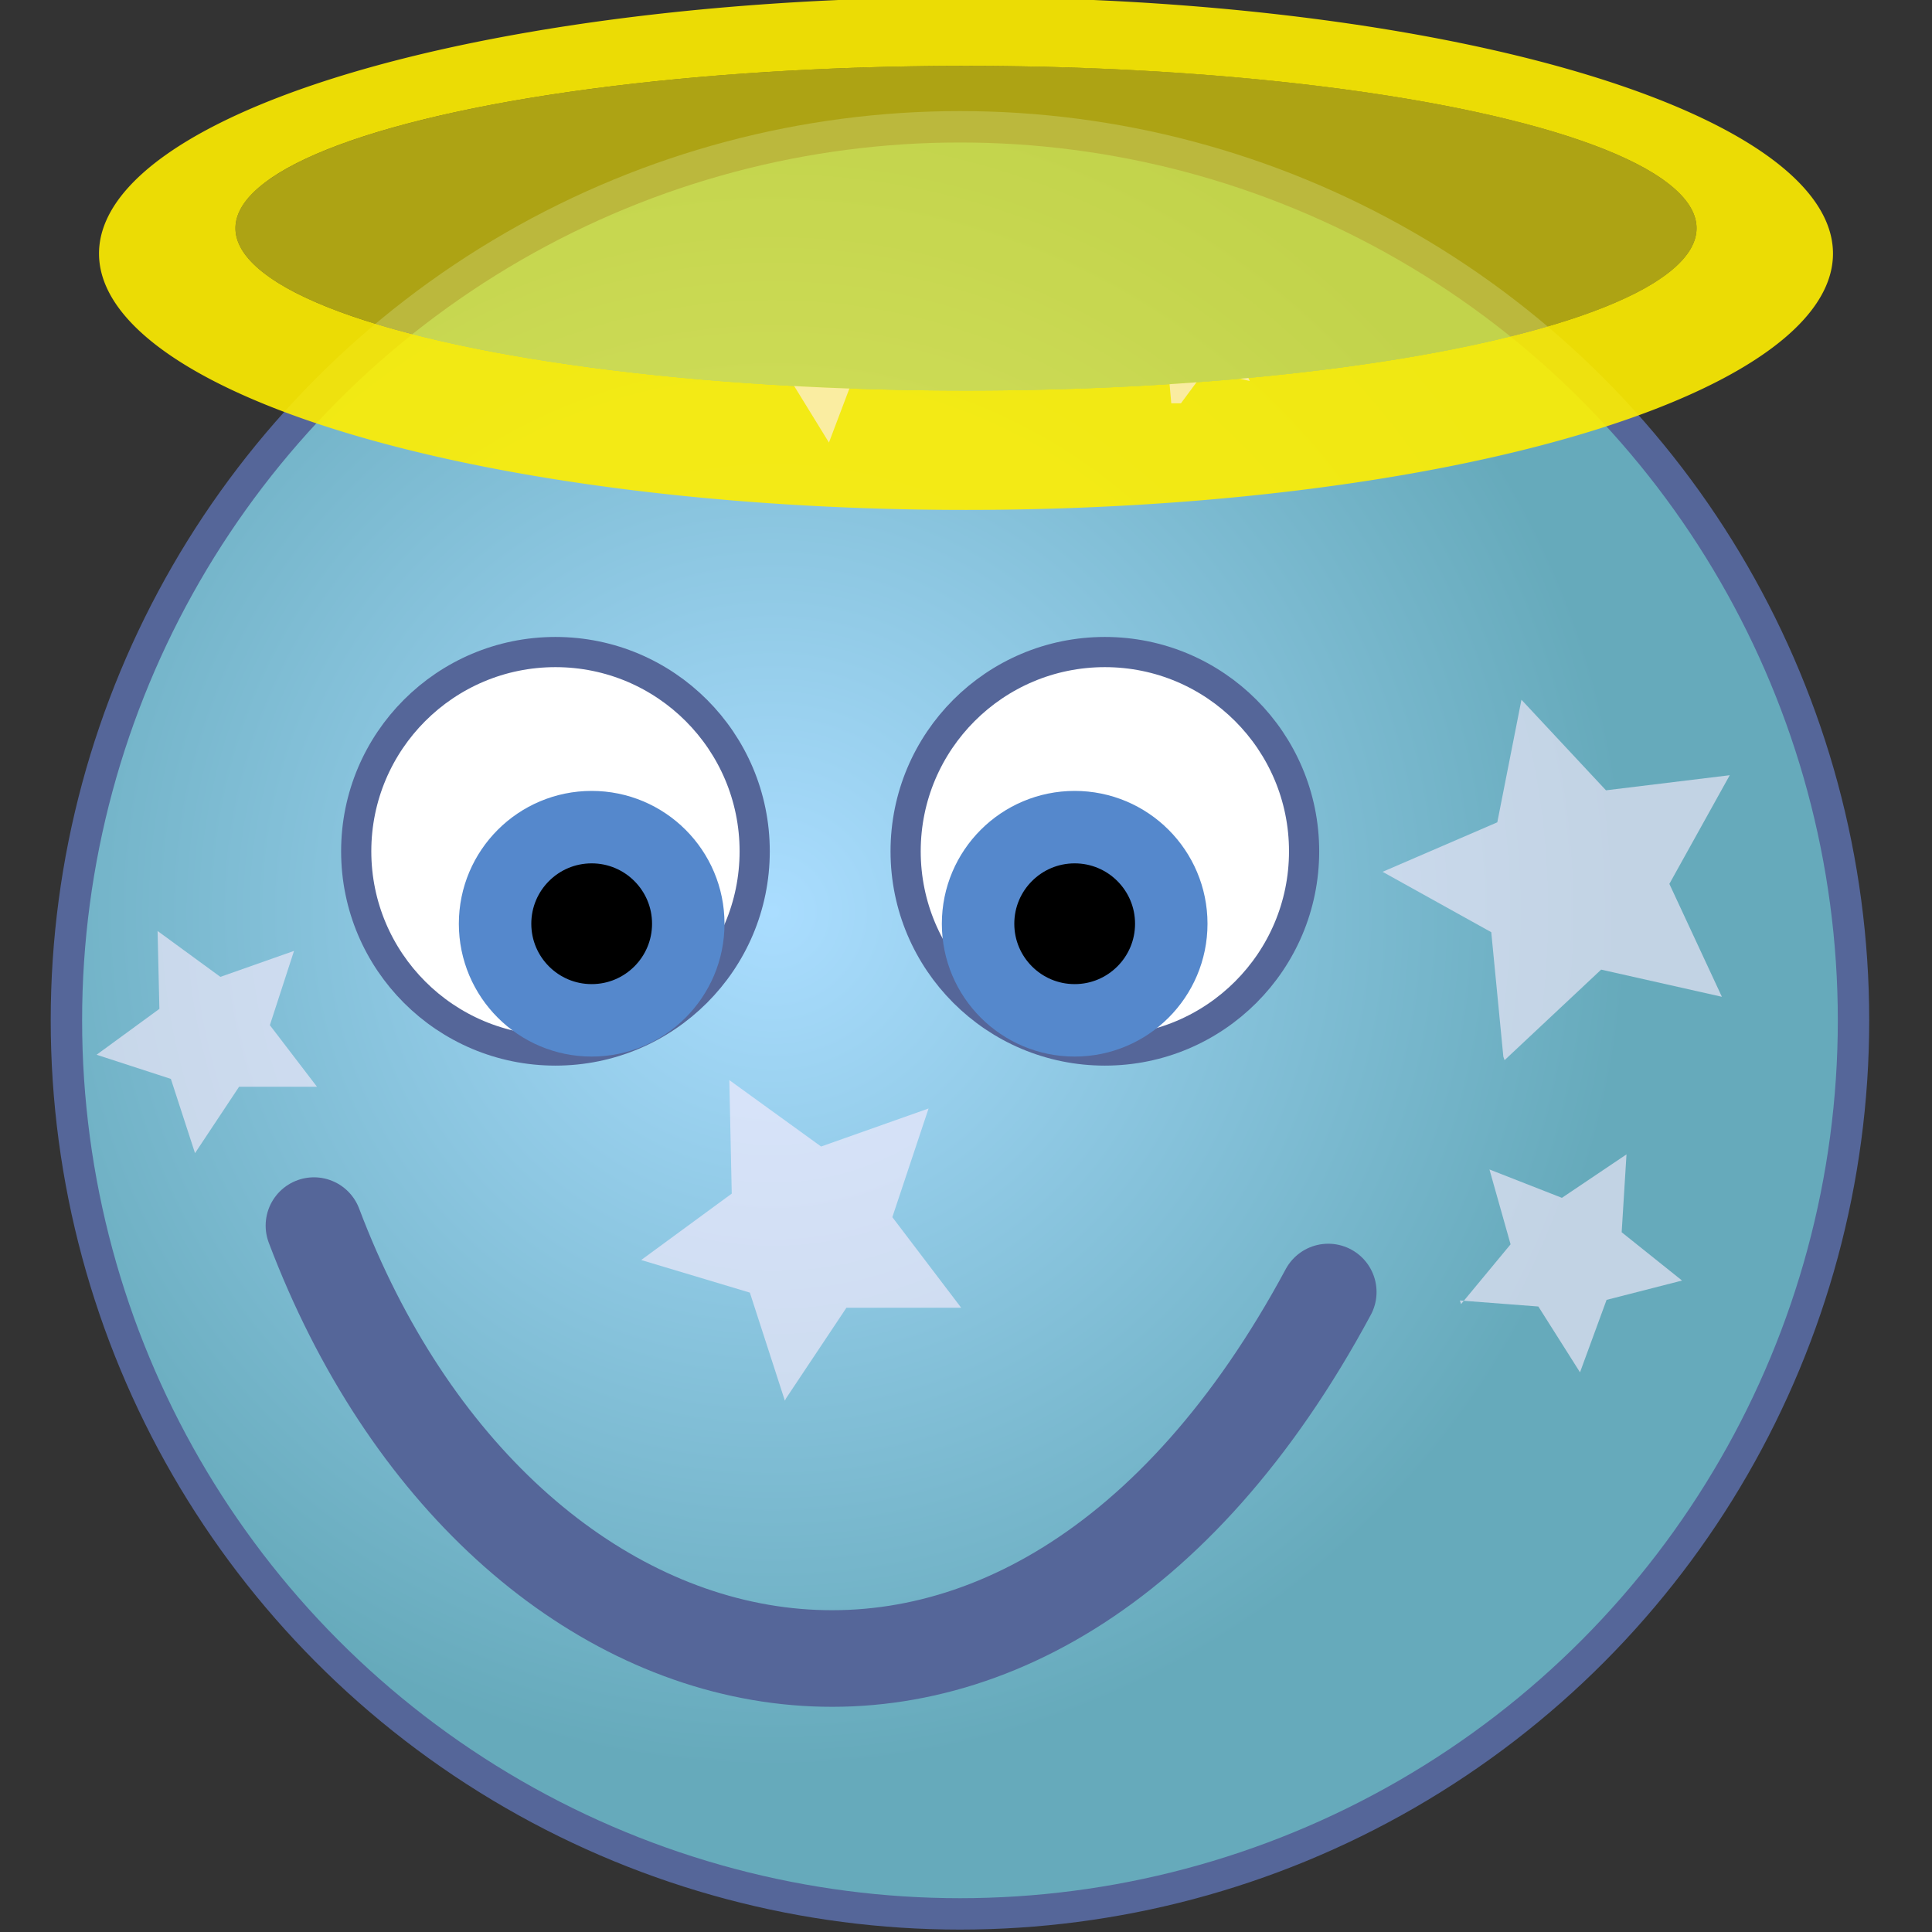 <?xml version="1.0"?>
<svg width="160" height="160" viewBox="0 0 320 320" xmlns="http://www.w3.org/2000/svg">
<rect x="0" y="0" width="320" height="320" fill="#333333" stroke="none"/>
<defs>
<radialGradient id="g" cx="128" cy="151" r="142" gradientUnits="userSpaceOnUse">
<stop stop-color="#adf" offset="0"/>
<stop stop-color="#6ab" offset="1"/>
</radialGradient>
</defs>
<g stroke="#58c">
<circle cx="159" cy="169" r="148" fill="url(#g)" stroke="#569" stroke-width="5.2"/>
<g fill="#fff" stroke="#569" stroke-width="5">
<circle cx="92" cy="141" r="33"/>
<circle cx="183" cy="141" r="33"/>
</g>
<g stroke-width="12">
<circle cx="178" cy="153" r="16"/>
<circle cx="98" cy="153" r="16"/>
</g>
</g>
<path d="m160-.461a143.6 42.46 0 0 0 -143.6 42.46 143.6 42.46 0 0 0 143.6 42.46 143.6 42.46 0 0 0 143.6 -42.46 143.6 42.46 0 0 0 -143.6 -42.46zm0 11.37a121 26.89 0 0 1 121 26.89 121 26.89 0 0 1 -121 26.89 121 26.89 0 0 1 -121 -26.89 121 26.89 0 0 1 121 -26.89z" fill="#fe0" opacity=".9"/>
<path d="m52 203c31 82 118 104 168 11" fill="none" stroke="#569" stroke-linecap="round" stroke-width="16"/>
<g fill="#fef" opacity=".6">
<path d="m249 175-2-20.6-18-10 19-8.2 4-20.3 14 15 20.5-2.5-10 18 8.7 18.7-20-4.5-16 15"/>
<path d="m242 216 8.2-9.9-3.5-12.4 12 4.7 10.7-7.2-.8 12.9 10 8-12.5 3.2-4.4 12-6.9-10.9-13-1"/>
<path d="m32.3 191-4-12.3-12.3-4 10.4-7.6-.3-12.9 10.4 7.6 12.2-4.3-4 12.3 7.8 10.2h-12.9l-7.3 11"/>
<path d="m114 59.2 9.8-11.3-4-14.7 14 6 12.7-7.9-1 15 11.8 9.8-14.7 3.2-5.3 14-8-13-16-1.1"/>
<path d="m194 66.8-.7-7.9-6.6-3.9 6.9-3 1.5-7.8 5 5.9 7.5-1-3.8 6.8 3.2 7.2-7.4-1.7-4 5.4"/>
<path d="m130 232-5.8-17.9-18-5.4 15-11-.4-18.8 15.2 11 17.8-6.3-6 18 11.4 15h-19l-10 15"/>
<ellipse cx="160" cy="37.8" rx="121" ry="26.9" fill="#fe0"/>
</g>
</svg>
